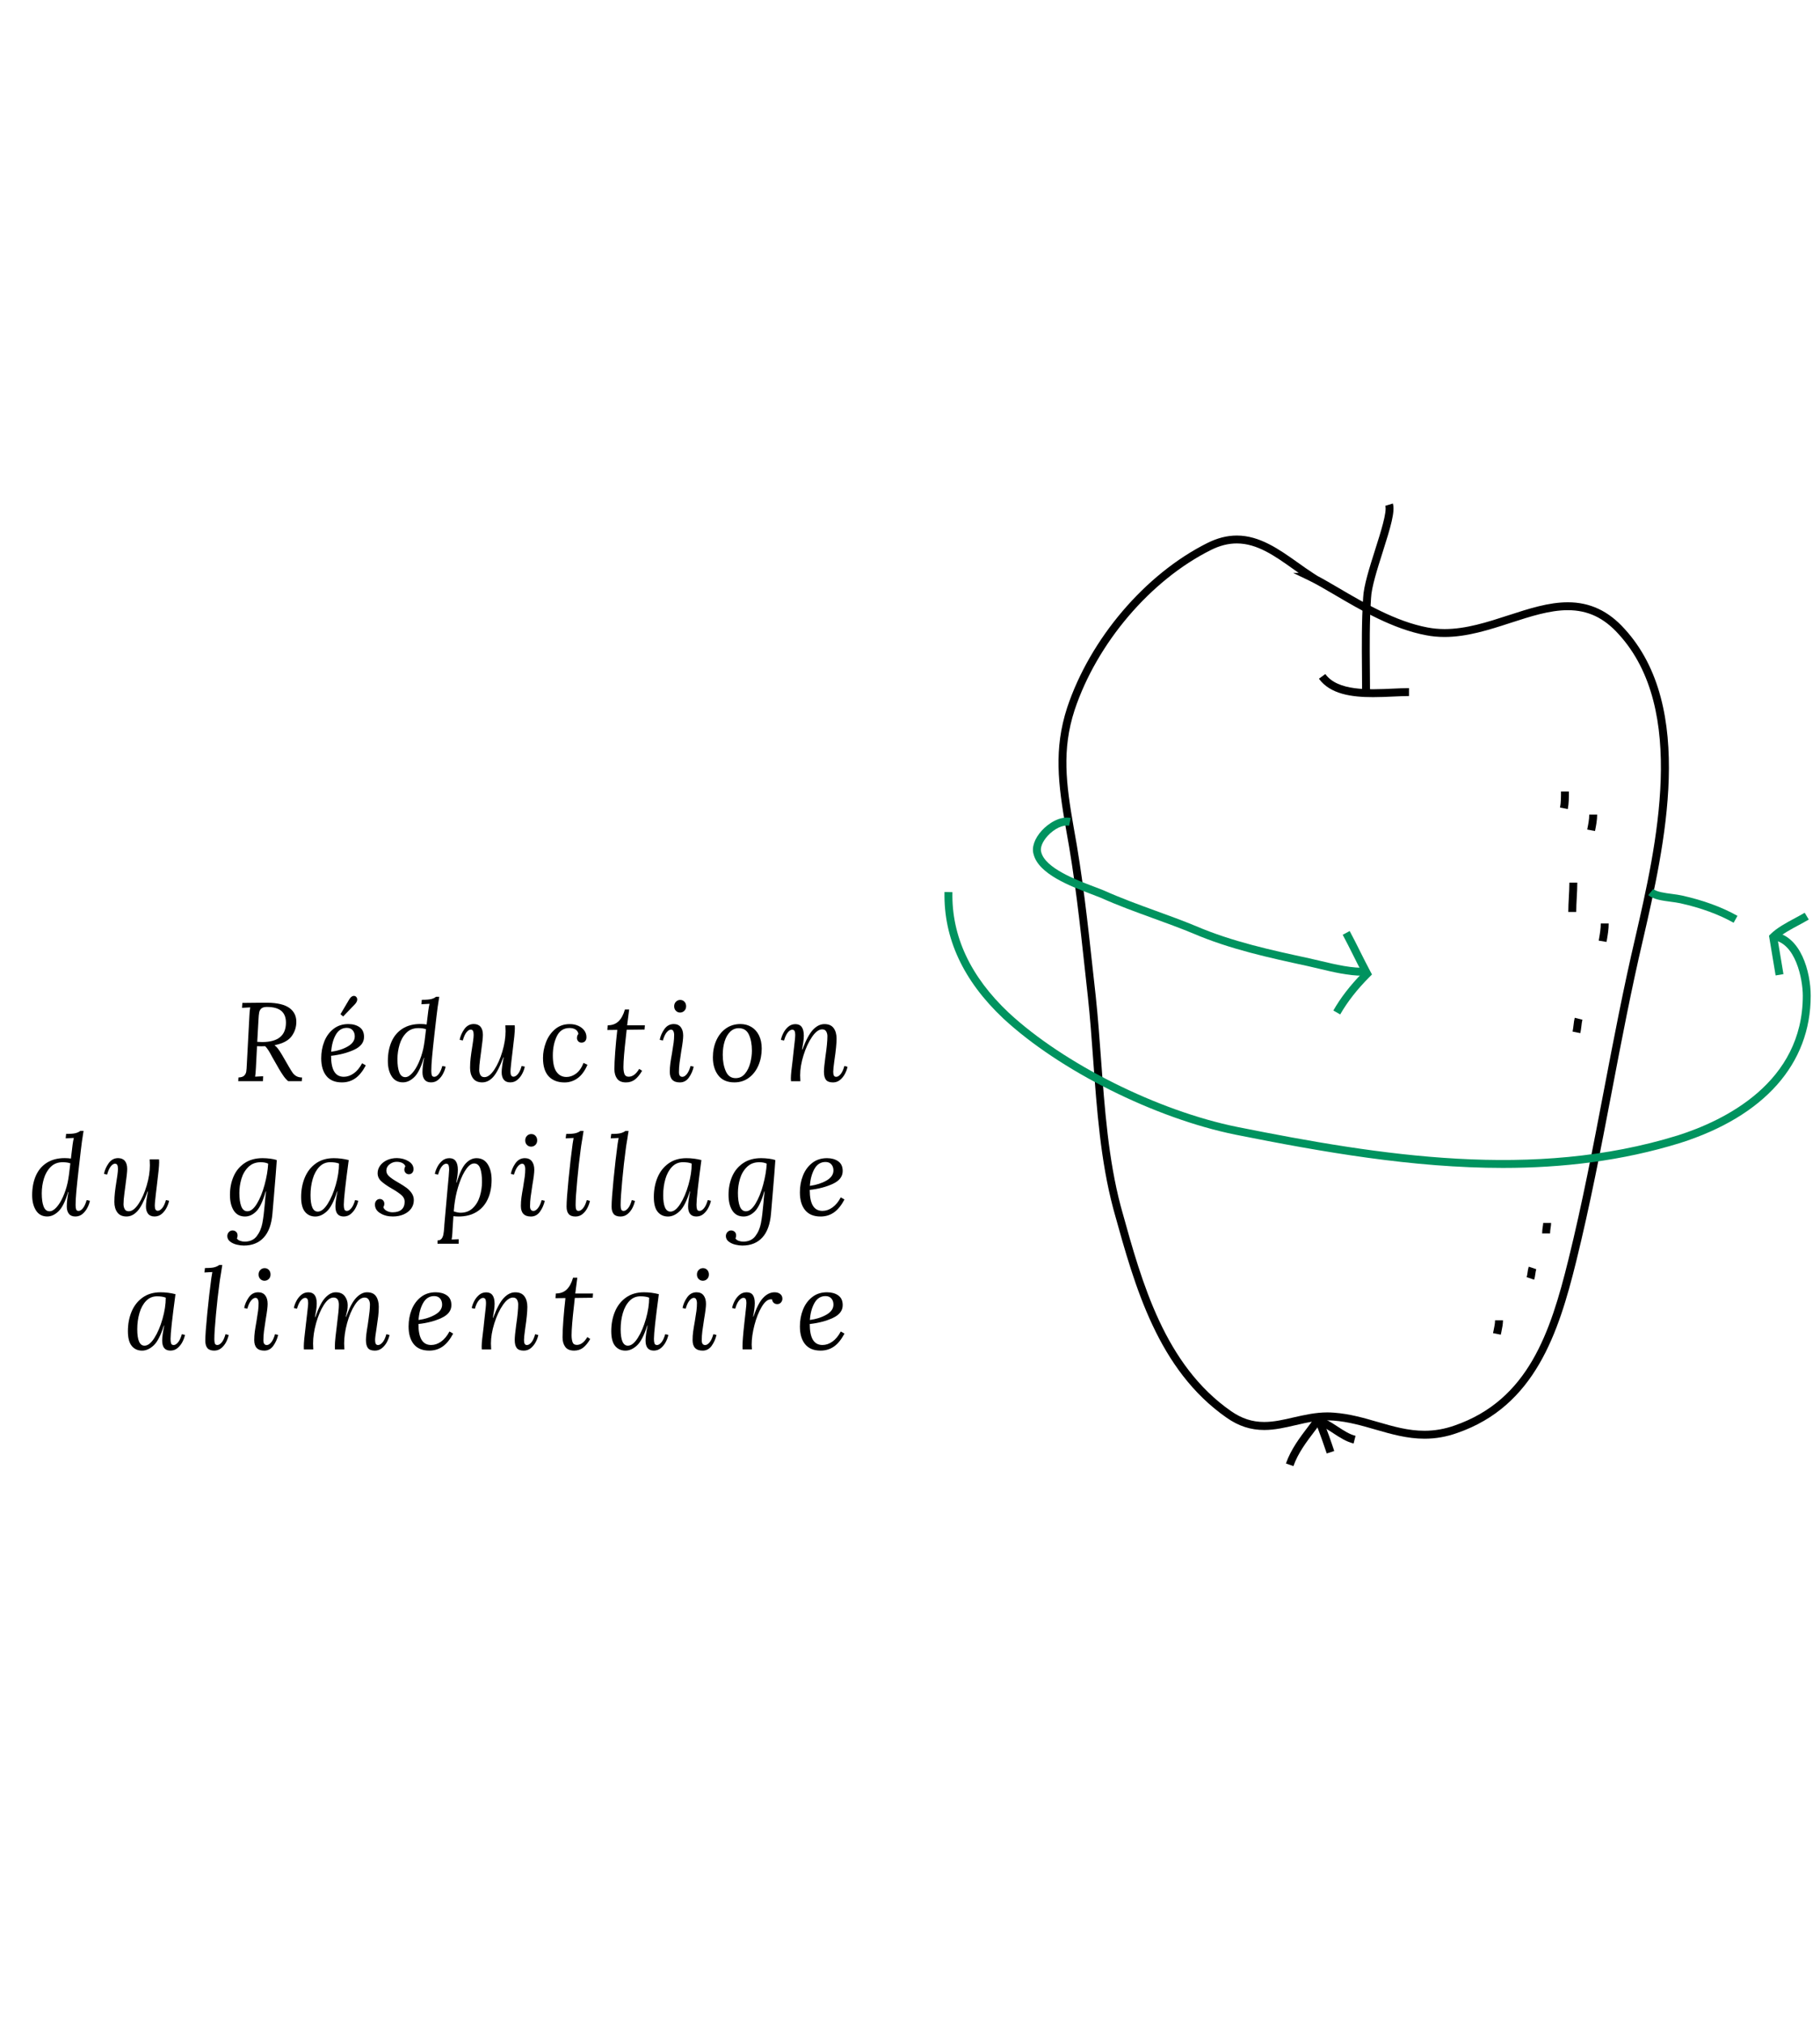 <?xml version="1.0" encoding="utf-8"?>
<!-- Generator: Adobe Illustrator 16.0.0, SVG Export Plug-In . SVG Version: 6.00 Build 0)  -->
<!DOCTYPE svg PUBLIC "-//W3C//DTD SVG 1.1//EN" "http://www.w3.org/Graphics/SVG/1.1/DTD/svg11.dtd">
<svg version="1.1" id="Capa_1" xmlns="http://www.w3.org/2000/svg" xmlns:xlink="http://www.w3.org/1999/xlink" x="0px" y="0px"
	 width="195.5px" height="217.271px" viewBox="0 0 195.5 217.271" enable-background="new 0 0 195.5 217.271" xml:space="preserve">
<g id="Layer_1">
	<g>
		<g>
			<path d="M31.087,108.24c0.496,0.36,0.744,0.855,0.744,1.488c0,0.575-0.17,1.094-0.51,1.554c-0.341,0.462-0.946,0.778-1.818,0.954
				v0.014c0.136,0.104,0.264,0.236,0.384,0.4c0.12,0.164,0.256,0.374,0.408,0.63l0.744,1.284c0.16,0.279,0.294,0.494,0.401,0.644
				c0.108,0.146,0.242,0.269,0.402,0.358c0.16,0.091,0.36,0.139,0.601,0.139l-0.024,0.396h-1.463
				c-0.168-0.137-0.33-0.312-0.486-0.534c-0.156-0.22-0.326-0.484-0.51-0.798l-0.732-1.284c-0.023-0.048-0.082-0.155-0.174-0.323
				c-0.092-0.168-0.186-0.321-0.282-0.463c-0.096-0.14-0.191-0.258-0.288-0.354c-0.088,0.008-0.224,0.012-0.407,0.012l-0.469-0.012
				l-0.119,2.327c-0.024,0.456-0.053,0.771-0.084,0.947l0.863-0.049l-0.023,0.529h-2.652l0.024-0.396
				c0.279-0.009,0.481-0.071,0.605-0.19c0.124-0.12,0.2-0.265,0.229-0.433c0.027-0.169,0.05-0.452,0.065-0.854l0.276-5.186
				c0.008-0.271,0.036-0.561,0.084-0.863l-0.877,0.05l0.036-0.528c0.976-0.016,1.699-0.023,2.172-0.023h0.528
				C29.808,107.692,30.592,107.881,31.087,108.24z M28.082,108.289c-0.124,0.104-0.204,0.245-0.24,0.426
				c-0.036,0.182-0.062,0.446-0.078,0.799l-0.132,2.364c0.24,0.017,0.416,0.022,0.528,0.022c1.704,0,2.556-0.695,2.556-2.088
				c0-0.562-0.168-0.979-0.504-1.262c-0.336-0.279-0.853-0.42-1.548-0.42C28.399,108.133,28.206,108.186,28.082,108.289z"/>
			<path d="M38.624,110.305c0.319,0.225,0.479,0.572,0.479,1.045c0,0.592-0.355,1.052-1.067,1.38
				c-0.713,0.328-1.536,0.544-2.473,0.647c0,0.752,0.112,1.314,0.336,1.69c0.225,0.376,0.568,0.563,1.032,0.563
				c0.368,0,0.724-0.122,1.068-0.365c0.344-0.244,0.644-0.605,0.899-1.086l0.396,0.228c-0.336,0.634-0.712,1.096-1.128,1.388
				s-0.896,0.438-1.44,0.438c-0.736,0-1.29-0.229-1.662-0.688s-0.558-1.096-0.558-1.901c0-0.647,0.109-1.25,0.33-1.807
				c0.22-0.558,0.55-1.006,0.99-1.352c0.439-0.344,0.972-0.517,1.596-0.517C37.904,109.969,38.304,110.081,38.624,110.305z
				 M36.067,111.121c-0.279,0.497-0.443,1.104-0.491,1.823c0.695-0.096,1.291-0.288,1.788-0.575
				c0.495-0.287,0.743-0.646,0.743-1.079c0-0.266-0.073-0.481-0.222-0.653c-0.149-0.174-0.358-0.26-0.63-0.26
				C36.745,110.377,36.348,110.626,36.067,111.121z M36.573,108.912l0.936-1.584c0.152-0.256,0.32-0.384,0.504-0.384
				c0.096,0,0.176,0.032,0.24,0.097c0.08,0.08,0.12,0.176,0.12,0.287c0,0.169-0.093,0.349-0.276,0.54l-1.236,1.284L36.573,108.912z"
				/>
			<path d="M46.892,109.105l-0.216,1.872c-0.12,1.063-0.208,1.903-0.264,2.521c-0.057,0.614-0.084,1.114-0.084,1.5
				c0,0.208,0.02,0.364,0.06,0.475c0.04,0.106,0.128,0.161,0.265,0.161c0.151,0,0.306-0.097,0.462-0.287
				c0.155-0.192,0.289-0.484,0.401-0.876l0.349,0.071c-0.04,0.225-0.126,0.468-0.259,0.73c-0.132,0.265-0.308,0.49-0.527,0.679
				c-0.221,0.188-0.479,0.281-0.774,0.281c-0.312,0-0.544-0.096-0.696-0.288c-0.151-0.19-0.228-0.456-0.228-0.792
				c0-0.432,0.06-0.947,0.18-1.548h-0.036c-0.296,1-0.638,1.688-1.025,2.063c-0.389,0.376-0.794,0.562-1.218,0.562
				c-0.528,0-0.931-0.214-1.206-0.643c-0.276-0.428-0.414-0.974-0.414-1.639c0-0.792,0.132-1.487,0.396-2.089
				c0.265-0.601,0.658-1.064,1.183-1.397c0.523-0.332,1.161-0.498,1.914-0.498c0.256,0,0.479,0.018,0.672,0.05l0.18-1.488
				c0.04-0.296,0.084-0.54,0.132-0.731l-0.876,0.048l0.048-0.479c0.48,0,0.824-0.027,1.032-0.084
				c0.208-0.056,0.372-0.136,0.492-0.239h0.348C47.052,107.841,46.956,108.528,46.892,109.105z M43.653,110.904
				c-0.337,0.336-0.581,0.76-0.732,1.268c-0.152,0.509-0.229,1.034-0.229,1.578c0,0.592,0.066,1.061,0.198,1.402
				c0.132,0.346,0.346,0.518,0.643,0.518c0.239,0,0.487-0.144,0.743-0.427c0.257-0.283,0.488-0.657,0.696-1.122
				s0.372-0.96,0.492-1.487c0.096-0.439,0.196-1.146,0.3-2.111c-0.216-0.08-0.488-0.12-0.815-0.12
				C44.419,110.4,43.989,110.568,43.653,110.904z"/>
			<path d="M51.625,110.27c0.164,0.198,0.246,0.487,0.246,0.863c0,0.288-0.064,0.889-0.192,1.801
				c-0.008,0.071-0.044,0.342-0.107,0.811c-0.064,0.469-0.097,0.857-0.097,1.17c0,0.191,0.042,0.365,0.126,0.521
				c0.084,0.155,0.23,0.233,0.438,0.233c0.352,0,0.704-0.268,1.056-0.799c0.353-0.531,0.643-1.187,0.87-1.963
				c0.229-0.774,0.342-1.5,0.342-2.172c0-0.15-0.008-0.363-0.023-0.636h1.008c0.008,0.07,0.012,0.176,0.012,0.312
				c0,0.192-0.02,0.488-0.06,0.89c-0.04,0.402-0.101,0.921-0.181,1.561l-0.119,0.996c-0.009,0.104-0.028,0.296-0.061,0.576
				c-0.033,0.279-0.048,0.5-0.048,0.659c0,0.353,0.108,0.527,0.324,0.527c0.151,0,0.308-0.095,0.468-0.281
				c0.16-0.188,0.296-0.479,0.408-0.869l0.336,0.071c-0.04,0.225-0.126,0.468-0.258,0.73c-0.132,0.264-0.309,0.49-0.528,0.679
				c-0.22,0.188-0.479,0.281-0.774,0.281c-0.312,0-0.544-0.097-0.695-0.288c-0.152-0.19-0.229-0.456-0.229-0.792
				c0-0.353,0.072-0.888,0.216-1.606h-0.034c-0.385,1.031-0.753,1.736-1.104,2.117c-0.352,0.381-0.74,0.569-1.164,0.569
				c-0.448,0-0.778-0.146-0.99-0.438s-0.317-0.666-0.317-1.122c0-0.344,0.02-0.691,0.06-1.044c0.04-0.354,0.101-0.775,0.181-1.271
				c0.016-0.088,0.043-0.272,0.084-0.559c0.039-0.283,0.06-0.506,0.06-0.666c0-0.186-0.022-0.323-0.066-0.42
				c-0.044-0.098-0.13-0.146-0.258-0.146c-0.144,0-0.292,0.096-0.443,0.282c-0.156,0.189-0.287,0.483-0.4,0.883l-0.336-0.071
				c0.072-0.393,0.238-0.771,0.498-1.141c0.26-0.369,0.602-0.554,1.026-0.554C51.22,109.969,51.461,110.068,51.625,110.27z"/>
			<path d="M62.114,110.154c0.276,0.124,0.492,0.292,0.648,0.505c0.156,0.213,0.234,0.449,0.234,0.715
				c0,0.185-0.049,0.328-0.145,0.433c-0.096,0.104-0.224,0.155-0.384,0.155c-0.16,0-0.282-0.053-0.366-0.155
				c-0.084-0.104-0.126-0.213-0.126-0.324c0-0.19,0.052-0.344,0.156-0.456c-0.04-0.216-0.146-0.376-0.318-0.479
				s-0.382-0.155-0.63-0.155c-0.632,0-1.09,0.296-1.374,0.888c-0.284,0.594-0.426,1.276-0.426,2.053c0,0.801,0.13,1.387,0.39,1.759
				c0.26,0.372,0.618,0.559,1.074,0.559c0.352,0,0.691-0.118,1.02-0.354c0.328-0.235,0.601-0.622,0.816-1.157l0.42,0.203
				c-0.288,0.664-0.644,1.146-1.068,1.445c-0.424,0.301-0.888,0.449-1.392,0.449c-0.728,0-1.296-0.218-1.704-0.653
				c-0.408-0.437-0.612-1.095-0.612-1.975c0-0.561,0.106-1.12,0.318-1.681c0.212-0.562,0.534-1.025,0.966-1.397
				c0.433-0.372,0.96-0.559,1.584-0.559C61.532,109.969,61.837,110.03,62.114,110.154z"/>
			<path d="M67.365,110.102h1.907l-0.036,0.456l-1.92,0.023l-0.084,0.769c-0.176,1.521-0.264,2.596-0.264,3.229
				c0,0.312,0.036,0.563,0.108,0.757c0.071,0.19,0.224,0.287,0.456,0.287c0.415,0,0.792-0.279,1.128-0.841l0.312,0.204
				c-0.248,0.426-0.506,0.738-0.773,0.942c-0.269,0.203-0.587,0.306-0.954,0.306c-0.44,0-0.759-0.132-0.954-0.396
				c-0.196-0.266-0.294-0.604-0.294-1.021c0-0.464,0.027-1.073,0.084-1.83c0.056-0.756,0.132-1.554,0.228-2.395l-1.067,0.013
				l0.035-0.504c0.48,0,0.868-0.144,1.164-0.428c0.296-0.282,0.524-0.706,0.685-1.267h0.456L67.365,110.102z"/>
			<path d="M73.129,110.305c0.172,0.225,0.258,0.528,0.258,0.912c0,0.312-0.067,0.859-0.204,1.645
				c-0.08,0.504-0.142,0.928-0.186,1.268c-0.044,0.341-0.066,0.675-0.066,1.002c0,0.336,0.124,0.504,0.372,0.504
				c0.152,0,0.308-0.097,0.468-0.287c0.16-0.192,0.296-0.484,0.408-0.876l0.336,0.071c-0.096,0.433-0.268,0.82-0.516,1.17
				c-0.248,0.349-0.572,0.521-0.972,0.521c-0.721,0-1.08-0.376-1.08-1.128c0-0.312,0.02-0.616,0.06-0.912s0.1-0.664,0.18-1.104
				c0.08-0.487,0.139-0.865,0.175-1.135c0.035-0.269,0.054-0.551,0.054-0.847c0-0.136-0.026-0.26-0.078-0.372
				c-0.052-0.11-0.138-0.168-0.258-0.168c-0.152,0-0.309,0.098-0.468,0.288c-0.16,0.191-0.297,0.483-0.408,0.876l-0.336-0.071
				c0.071-0.393,0.235-0.771,0.492-1.141c0.256-0.368,0.596-0.554,1.02-0.554C72.707,109.969,72.957,110.081,73.129,110.305z
				 M73.52,107.568c0.12,0.128,0.181,0.292,0.181,0.492c0,0.198-0.064,0.36-0.192,0.484c-0.128,0.124-0.28,0.188-0.456,0.188
				c-0.176,0-0.326-0.062-0.45-0.188s-0.186-0.286-0.186-0.484c0-0.2,0.063-0.364,0.192-0.492c0.127-0.128,0.279-0.191,0.455-0.191
				C73.248,107.377,73.4,107.441,73.52,107.568z"/>
			<path d="M80.713,110.28c0.348,0.208,0.619,0.512,0.815,0.906c0.196,0.396,0.294,0.865,0.294,1.41c0,0.655-0.118,1.26-0.354,1.812
				c-0.236,0.553-0.576,0.993-1.021,1.325c-0.443,0.332-0.966,0.498-1.565,0.498c-0.761,0-1.334-0.25-1.723-0.75
				c-0.388-0.5-0.582-1.146-0.582-1.938c0-0.655,0.12-1.256,0.36-1.801c0.24-0.545,0.584-0.977,1.032-1.297
				c0.448-0.319,0.972-0.479,1.572-0.479C79.976,109.969,80.366,110.072,80.713,110.28z M78.434,110.792
				c-0.26,0.252-0.458,0.597-0.594,1.03c-0.137,0.438-0.204,0.924-0.204,1.458c0,0.664,0.107,1.246,0.324,1.746
				c0.216,0.5,0.567,0.75,1.056,0.75c0.408,0,0.742-0.155,1.002-0.468c0.26-0.312,0.45-0.696,0.57-1.152
				c0.12-0.455,0.18-0.898,0.18-1.332c0-0.672-0.106-1.24-0.318-1.71c-0.212-0.468-0.578-0.702-1.098-0.702
				C78.999,110.412,78.694,110.54,78.434,110.792z"/>
			<path d="M89.545,110.4c0.212,0.288,0.317,0.664,0.317,1.128c0,0.536-0.076,1.306-0.228,2.306
				c-0.089,0.632-0.132,1.048-0.132,1.248c0,0.176,0.021,0.312,0.065,0.406c0.044,0.098,0.13,0.146,0.258,0.146
				c0.152,0,0.309-0.094,0.469-0.281c0.159-0.188,0.296-0.48,0.407-0.882l0.336,0.084c-0.04,0.224-0.126,0.466-0.258,0.726
				c-0.132,0.262-0.308,0.484-0.527,0.673c-0.221,0.188-0.479,0.281-0.774,0.281c-0.36,0-0.612-0.094-0.756-0.281
				c-0.145-0.188-0.216-0.479-0.216-0.869c0-0.296,0.052-0.824,0.155-1.584c0.145-0.978,0.217-1.722,0.217-2.231
				c0-0.185-0.042-0.353-0.126-0.504c-0.084-0.152-0.23-0.229-0.438-0.229c-0.353,0-0.712,0.267-1.08,0.799
				c-0.368,0.53-0.674,1.188-0.918,1.968c-0.244,0.779-0.366,1.503-0.366,2.166c0,0.151,0.008,0.364,0.024,0.637h-1.008
				c-0.009-0.072-0.013-0.176-0.013-0.312c0-0.191,0.019-0.46,0.055-0.806c0.036-0.344,0.09-0.796,0.162-1.354
				c0-0.048,0.008-0.128,0.023-0.239c0.008-0.104,0.021-0.212,0.036-0.324c0.016-0.11,0.028-0.224,0.036-0.336
				c0.056-0.487,0.096-0.844,0.12-1.067c0.023-0.225,0.036-0.407,0.036-0.553c0-0.168-0.022-0.3-0.066-0.396
				s-0.13-0.146-0.258-0.146c-0.152,0-0.309,0.098-0.468,0.288c-0.16,0.191-0.297,0.483-0.408,0.876l-0.336-0.071
				c0.04-0.225,0.126-0.469,0.258-0.73c0.132-0.263,0.308-0.49,0.528-0.68c0.22-0.188,0.478-0.281,0.773-0.281
				c0.601,0,0.9,0.411,0.9,1.235c0,0.231-0.022,0.485-0.066,0.764c-0.044,0.274-0.086,0.521-0.126,0.736h0.036
				c0.384-1.022,0.766-1.734,1.146-2.137c0.38-0.399,0.785-0.601,1.218-0.601C89.002,109.969,89.332,110.112,89.545,110.4z"/>
			<path d="M8.685,123.506l-0.216,1.872c-0.12,1.064-0.209,1.904-0.265,2.521c-0.056,0.614-0.084,1.114-0.084,1.5
				c0,0.208,0.021,0.364,0.061,0.474c0.04,0.107,0.128,0.162,0.264,0.162c0.152,0,0.306-0.097,0.462-0.288
				c0.156-0.191,0.29-0.483,0.402-0.876l0.348,0.072c-0.04,0.224-0.126,0.468-0.258,0.729c-0.132,0.265-0.309,0.49-0.528,0.68
				c-0.22,0.188-0.478,0.281-0.773,0.281c-0.312,0-0.545-0.096-0.696-0.288c-0.152-0.19-0.229-0.456-0.229-0.792
				c0-0.433,0.061-0.947,0.181-1.549H7.318c-0.296,1-0.638,1.688-1.026,2.064s-0.794,0.562-1.218,0.562
				c-0.528,0-0.93-0.215-1.206-0.643c-0.275-0.428-0.414-0.974-0.414-1.639c0-0.792,0.132-1.487,0.396-2.09
				c0.264-0.6,0.657-1.063,1.182-1.396c0.525-0.332,1.162-0.498,1.914-0.498c0.256,0,0.48,0.016,0.672,0.048l0.18-1.488
				c0.04-0.296,0.084-0.54,0.133-0.729l-0.876,0.048l0.048-0.479c0.479,0,0.823-0.027,1.032-0.085
				c0.207-0.057,0.371-0.137,0.491-0.238h0.349C8.845,122.242,8.748,122.93,8.685,123.506z M5.445,125.306
				c-0.336,0.337-0.58,0.76-0.732,1.268c-0.151,0.508-0.228,1.034-0.228,1.578c0,0.592,0.066,1.06,0.198,1.402
				c0.132,0.346,0.346,0.518,0.642,0.518c0.24,0,0.488-0.144,0.744-0.427c0.256-0.283,0.488-0.657,0.696-1.122
				c0.208-0.464,0.372-0.96,0.491-1.487c0.097-0.439,0.196-1.146,0.301-2.112c-0.216-0.08-0.488-0.119-0.816-0.119
				C6.211,124.802,5.781,124.97,5.445,125.306z"/>
			<path d="M13.417,124.67c0.164,0.2,0.246,0.488,0.246,0.864c0,0.288-0.064,0.888-0.192,1.8c-0.008,0.072-0.044,0.342-0.107,0.812
				c-0.064,0.469-0.097,0.856-0.097,1.17c0,0.19,0.042,0.365,0.126,0.521c0.084,0.156,0.23,0.234,0.438,0.234
				c0.352,0,0.704-0.269,1.056-0.799c0.353-0.531,0.643-1.188,0.87-1.962c0.229-0.775,0.342-1.5,0.342-2.173
				c0-0.15-0.008-0.362-0.023-0.637h1.008c0.008,0.072,0.012,0.176,0.012,0.312c0,0.19-0.02,0.486-0.06,0.889
				s-0.101,0.92-0.181,1.56l-0.119,0.996c-0.009,0.104-0.028,0.297-0.061,0.576c-0.033,0.28-0.048,0.5-0.048,0.66
				c0,0.353,0.108,0.527,0.324,0.527c0.151,0,0.308-0.096,0.468-0.281c0.16-0.188,0.296-0.479,0.408-0.87l0.336,0.072
				c-0.04,0.224-0.126,0.468-0.258,0.729c-0.132,0.265-0.309,0.49-0.528,0.68c-0.22,0.188-0.479,0.281-0.774,0.281
				c-0.312,0-0.544-0.096-0.695-0.289c-0.152-0.189-0.229-0.455-0.229-0.792c0-0.352,0.072-0.888,0.216-1.605H15.86
				c-0.385,1.031-0.753,1.737-1.104,2.117c-0.352,0.381-0.74,0.569-1.164,0.569c-0.448,0-0.778-0.146-0.99-0.438
				s-0.317-0.666-0.317-1.122c0-0.344,0.02-0.692,0.06-1.044c0.04-0.354,0.101-0.776,0.181-1.272
				c0.016-0.088,0.043-0.271,0.084-0.558c0.039-0.284,0.06-0.506,0.06-0.666c0-0.186-0.022-0.324-0.066-0.42
				c-0.044-0.098-0.13-0.146-0.258-0.146c-0.144,0-0.292,0.097-0.443,0.282c-0.152,0.188-0.284,0.482-0.396,0.882l-0.336-0.07
				c0.072-0.394,0.238-0.771,0.498-1.142c0.26-0.369,0.602-0.552,1.026-0.552C13.012,124.37,13.253,124.47,13.417,124.67z"/>
			<path d="M29.041,124.424c0.276,0.036,0.506,0.086,0.69,0.15c-0.04,0.656-0.145,1.968-0.312,3.936l-0.155,1.824
				c-0.097,1.138-0.408,1.99-0.937,2.562c-0.528,0.571-1.24,0.857-2.136,0.857c-0.232,0-0.484-0.031-0.756-0.097
				c-0.272-0.062-0.509-0.173-0.708-0.323c-0.2-0.151-0.305-0.349-0.312-0.588c0-0.168,0.055-0.312,0.162-0.434
				c0.108-0.119,0.242-0.181,0.402-0.181c0.151,0,0.279,0.049,0.384,0.146c0.104,0.097,0.156,0.23,0.156,0.407
				c0,0.104-0.024,0.208-0.072,0.312c0.072,0.111,0.188,0.195,0.348,0.252c0.16,0.057,0.32,0.084,0.48,0.084
				c0.567,0,1.002-0.193,1.302-0.582c0.3-0.389,0.502-0.854,0.606-1.397s0.191-1.248,0.264-2.111
				c0.048-0.592,0.092-1.024,0.132-1.296h-0.037c-0.304,1.048-0.64,1.758-1.008,2.13c-0.368,0.372-0.771,0.559-1.212,0.559
				c-0.536,0-0.94-0.213-1.212-0.637s-0.408-0.988-0.408-1.691c0-0.712,0.128-1.364,0.384-1.962
				c0.256-0.597,0.648-1.073,1.177-1.435c0.527-0.36,1.176-0.54,1.943-0.54C28.488,124.37,28.766,124.388,29.041,124.424z
				 M26.678,125.318c-0.349,0.344-0.597,0.766-0.744,1.266c-0.148,0.5-0.223,1.006-0.223,1.52c0,0.601,0.068,1.077,0.204,1.435
				c0.136,0.355,0.356,0.534,0.66,0.534c0.353,0,0.694-0.274,1.026-0.822s0.605-1.224,0.821-2.027
				c0.217-0.805,0.345-1.559,0.385-2.263c-0.208-0.104-0.473-0.155-0.792-0.155C27.471,124.802,27.025,124.974,26.678,125.318z"/>
			<path d="M37.458,124.574c-0.352,2.606-0.528,4.208-0.528,4.8c0,0.208,0.021,0.37,0.061,0.486c0.04,0.115,0.132,0.174,0.275,0.174
				c0.152,0,0.309-0.097,0.469-0.288c0.159-0.191,0.296-0.483,0.408-0.876l0.336,0.072c-0.041,0.224-0.126,0.468-0.259,0.729
				c-0.132,0.266-0.308,0.49-0.527,0.68c-0.221,0.188-0.479,0.281-0.774,0.281c-0.592,0-0.888-0.358-0.888-1.081
				c0-0.352,0.072-0.888,0.216-1.605h-0.036c-0.336,1.056-0.704,1.768-1.104,2.136s-0.812,0.553-1.236,0.553
				c-0.464,0-0.834-0.169-1.11-0.505c-0.275-0.336-0.414-0.862-0.414-1.584c0-0.768,0.133-1.468,0.396-2.1
				c0.263-0.632,0.66-1.136,1.188-1.513c0.528-0.377,1.168-0.563,1.921-0.563C36.395,124.37,36.931,124.439,37.458,124.574z
				 M34.303,125.3c-0.319,0.332-0.558,0.771-0.714,1.311c-0.156,0.54-0.233,1.117-0.233,1.731c0,1.178,0.26,1.766,0.779,1.766
				c0.353,0,0.704-0.275,1.057-0.827c0.352-0.553,0.644-1.234,0.876-2.046c0.231-0.812,0.348-1.574,0.348-2.286
				c-0.24-0.097-0.552-0.146-0.936-0.146C35.015,124.802,34.623,124.968,34.303,125.3z"/>
			<path d="M43.885,124.7c0.356,0.22,0.534,0.502,0.534,0.846c0,0.168-0.048,0.303-0.144,0.402c-0.097,0.1-0.216,0.148-0.36,0.148
				c-0.136,0-0.25-0.049-0.342-0.145c-0.092-0.096-0.138-0.208-0.138-0.336c0-0.136,0.035-0.26,0.107-0.372
				c-0.048-0.145-0.151-0.26-0.312-0.348c-0.16-0.089-0.368-0.134-0.624-0.134c-0.28,0-0.534,0.091-0.763,0.271
				c-0.228,0.18-0.342,0.406-0.342,0.678c0,0.232,0.104,0.44,0.312,0.624c0.208,0.187,0.527,0.4,0.96,0.648
				c0.359,0.208,0.651,0.394,0.876,0.558c0.224,0.164,0.414,0.358,0.569,0.582c0.156,0.226,0.234,0.478,0.234,0.756
				c0,0.336-0.094,0.638-0.282,0.9s-0.454,0.472-0.798,0.624c-0.344,0.151-0.736,0.229-1.176,0.229c-0.521,0-0.97-0.115-1.35-0.349
				c-0.381-0.232-0.57-0.544-0.57-0.938c0-0.169,0.05-0.309,0.149-0.421c0.101-0.109,0.223-0.168,0.366-0.168
				c0.152,0,0.272,0.053,0.36,0.15c0.088,0.099,0.132,0.218,0.132,0.354c0,0.139-0.036,0.263-0.108,0.372
				c0.057,0.168,0.181,0.305,0.372,0.402c0.192,0.1,0.4,0.15,0.624,0.15c0.425,0,0.746-0.101,0.967-0.295
				c0.22-0.195,0.329-0.479,0.329-0.848c0-0.264-0.111-0.496-0.336-0.694c-0.224-0.199-0.563-0.434-1.02-0.695
				c-0.512-0.296-0.898-0.564-1.158-0.805c-0.26-0.239-0.39-0.527-0.39-0.863c0-0.288,0.088-0.559,0.264-0.805
				c0.176-0.247,0.422-0.445,0.738-0.596c0.315-0.146,0.674-0.222,1.074-0.222C43.116,124.37,43.53,124.481,43.885,124.7z"/>
			<path d="M52.393,125.03c0.276,0.438,0.414,0.996,0.414,1.668c0,0.784-0.136,1.472-0.408,2.062
				c-0.272,0.596-0.674,1.056-1.205,1.383c-0.532,0.326-1.175,0.491-1.927,0.491c-0.191,0-0.38-0.012-0.563-0.035l-0.097,1.513
				c-0.008,0.056-0.012,0.144-0.012,0.264c-0.016,0.312-0.044,0.557-0.084,0.73l0.756-0.035v0.491h-2.268v-0.358
				c0.191,0,0.336-0.062,0.432-0.182c0.097-0.119,0.162-0.272,0.198-0.462c0.036-0.188,0.066-0.454,0.09-0.799
				c0-0.104,0.004-0.184,0.012-0.239c0.072-0.849,0.181-2.062,0.324-3.638c0.128-1.317,0.192-2.079,0.192-2.278
				c0-0.207-0.021-0.365-0.061-0.476c-0.04-0.105-0.128-0.162-0.264-0.162c-0.152,0-0.306,0.099-0.462,0.288
				c-0.156,0.192-0.29,0.484-0.402,0.876l-0.348-0.07c0.04-0.226,0.126-0.47,0.258-0.731c0.132-0.263,0.308-0.49,0.528-0.678
				c0.22-0.188,0.478-0.282,0.773-0.282c0.608,0,0.912,0.42,0.912,1.26c0,0.354-0.056,0.811-0.168,1.368h0.036
				c0.304-1.008,0.632-1.698,0.984-2.07c0.352-0.371,0.735-0.558,1.151-0.558C51.715,124.37,52.118,124.59,52.393,125.03z
				 M50.095,125.517c-0.28,0.389-0.528,0.893-0.744,1.513s-0.376,1.258-0.479,1.914c-0.048,0.278-0.092,0.659-0.132,1.14
				c0.288,0.097,0.531,0.146,0.731,0.146c0.528,0,0.966-0.166,1.314-0.498c0.348-0.331,0.6-0.751,0.756-1.261
				c0.156-0.509,0.233-1.024,0.233-1.555c0-0.616-0.063-1.1-0.191-1.452c-0.128-0.352-0.343-0.527-0.648-0.527
				C50.655,124.935,50.374,125.128,50.095,125.517z"/>
			<path d="M57.133,124.706c0.172,0.225,0.258,0.528,0.258,0.912c0,0.312-0.067,0.859-0.204,1.645
				c-0.08,0.505-0.142,0.928-0.186,1.268s-0.066,0.673-0.066,1.001c0,0.336,0.124,0.504,0.372,0.504
				c0.152,0,0.308-0.097,0.468-0.288c0.16-0.191,0.296-0.483,0.408-0.876l0.336,0.072c-0.096,0.432-0.268,0.82-0.516,1.17
				c-0.248,0.348-0.572,0.521-0.971,0.521c-0.721,0-1.08-0.377-1.08-1.129c0-0.312,0.02-0.615,0.06-0.911
				c0.04-0.297,0.1-0.664,0.18-1.104c0.08-0.488,0.139-0.866,0.175-1.135c0.035-0.27,0.054-0.551,0.054-0.848
				c0-0.136-0.026-0.26-0.078-0.371c-0.052-0.11-0.138-0.169-0.258-0.169c-0.152,0-0.309,0.099-0.468,0.288
				c-0.16,0.192-0.297,0.484-0.408,0.876l-0.336-0.07c0.071-0.394,0.235-0.771,0.492-1.142c0.256-0.367,0.596-0.552,1.02-0.552
				C56.71,124.37,56.96,124.483,57.133,124.706z M57.522,121.97c0.12,0.128,0.181,0.292,0.181,0.491c0,0.2-0.064,0.362-0.192,0.486
				c-0.128,0.124-0.281,0.186-0.457,0.186c-0.176,0-0.326-0.062-0.45-0.186s-0.186-0.286-0.186-0.486
				c0-0.199,0.063-0.363,0.192-0.491c0.127-0.129,0.279-0.19,0.455-0.19C57.25,121.778,57.404,121.842,57.522,121.97z"/>
			<path d="M62.551,122.294c-0.097,0.562-0.156,0.956-0.181,1.188c-0.128,0.936-0.25,2.021-0.365,3.258
				c-0.116,1.235-0.175,2.126-0.175,2.67c0,0.2,0.021,0.354,0.061,0.462s0.128,0.162,0.264,0.162c0.152,0,0.308-0.094,0.468-0.282
				c0.16-0.188,0.296-0.479,0.408-0.882l0.336,0.084c-0.04,0.225-0.124,0.466-0.252,0.727c-0.128,0.262-0.302,0.483-0.521,0.673
				c-0.221,0.188-0.479,0.281-0.774,0.281c-0.336,0-0.58-0.088-0.731-0.265c-0.152-0.176-0.229-0.444-0.229-0.804
				c0-0.528,0.07-1.5,0.21-2.916c0.14-1.416,0.286-2.687,0.438-3.806l0.107-0.646l-0.852,0.048l0.06-0.479
				c0.473,0,0.812-0.026,1.021-0.084c0.208-0.057,0.376-0.137,0.504-0.238h0.336L62.551,122.294z"/>
			<path d="M67.387,122.294c-0.097,0.562-0.156,0.956-0.181,1.188c-0.128,0.936-0.25,2.021-0.365,3.258
				c-0.116,1.235-0.175,2.126-0.175,2.67c0,0.2,0.021,0.354,0.061,0.462s0.128,0.162,0.264,0.162c0.152,0,0.308-0.094,0.468-0.282
				c0.16-0.188,0.296-0.479,0.408-0.882l0.336,0.084c-0.04,0.225-0.124,0.466-0.252,0.727c-0.128,0.262-0.302,0.483-0.521,0.673
				c-0.221,0.188-0.479,0.281-0.774,0.281c-0.336,0-0.58-0.088-0.731-0.265c-0.152-0.176-0.229-0.444-0.229-0.804
				c0-0.528,0.07-1.5,0.21-2.916c0.14-1.416,0.286-2.687,0.438-3.806l0.107-0.646l-0.852,0.048l0.06-0.479
				c0.473,0,0.812-0.026,1.021-0.084c0.208-0.057,0.376-0.137,0.504-0.238h0.336L67.387,122.294z"/>
			<path d="M75.343,124.574c-0.353,2.606-0.528,4.208-0.528,4.8c0,0.208,0.02,0.37,0.06,0.486c0.04,0.115,0.133,0.174,0.276,0.174
				c0.152,0,0.308-0.097,0.468-0.288c0.16-0.191,0.296-0.483,0.408-0.876l0.336,0.072c-0.04,0.224-0.126,0.468-0.258,0.729
				c-0.132,0.265-0.309,0.49-0.528,0.68c-0.22,0.188-0.478,0.281-0.773,0.281c-0.593,0-0.889-0.358-0.889-1.081
				c0-0.352,0.072-0.888,0.217-1.605h-0.037c-0.336,1.056-0.704,1.768-1.104,2.136c-0.4,0.368-0.812,0.553-1.236,0.553
				c-0.464,0-0.834-0.169-1.109-0.505c-0.276-0.336-0.414-0.862-0.414-1.584c0-0.768,0.132-1.468,0.396-2.1
				c0.265-0.632,0.66-1.136,1.188-1.513c0.528-0.377,1.168-0.563,1.92-0.563C74.279,124.37,74.814,124.439,75.343,124.574z
				 M72.187,125.3c-0.32,0.332-0.559,0.771-0.714,1.311c-0.156,0.54-0.234,1.117-0.234,1.731c0,1.178,0.26,1.766,0.78,1.766
				c0.352,0,0.704-0.275,1.056-0.827c0.353-0.553,0.644-1.234,0.876-2.046c0.232-0.812,0.349-1.574,0.349-2.286
				c-0.24-0.097-0.553-0.146-0.937-0.146C72.898,124.802,72.505,124.968,72.187,125.3z"/>
			<path d="M82.596,124.424c0.276,0.036,0.506,0.086,0.69,0.15c-0.04,0.656-0.145,1.968-0.312,3.936l-0.155,1.824
				c-0.097,1.138-0.408,1.99-0.937,2.562c-0.528,0.571-1.24,0.857-2.136,0.857c-0.232,0-0.484-0.031-0.756-0.097
				c-0.272-0.062-0.509-0.173-0.708-0.323c-0.2-0.151-0.305-0.349-0.312-0.588c0-0.168,0.055-0.312,0.162-0.434
				c0.108-0.119,0.242-0.181,0.402-0.181c0.151,0,0.279,0.049,0.384,0.146c0.104,0.097,0.156,0.23,0.156,0.407
				c0,0.104-0.024,0.208-0.072,0.312c0.072,0.111,0.188,0.195,0.348,0.252s0.32,0.084,0.48,0.084c0.567,0,1.002-0.193,1.302-0.582
				c0.3-0.389,0.502-0.854,0.606-1.397s0.191-1.248,0.264-2.111c0.048-0.592,0.092-1.024,0.132-1.296h-0.036
				c-0.304,1.048-0.64,1.758-1.008,2.13c-0.368,0.372-0.771,0.559-1.212,0.559c-0.536,0-0.94-0.213-1.212-0.637
				s-0.408-0.988-0.408-1.691c0-0.712,0.128-1.364,0.384-1.962c0.256-0.597,0.648-1.073,1.177-1.435
				c0.527-0.36,1.176-0.54,1.943-0.54C82.041,124.37,82.321,124.388,82.596,124.424z M80.232,125.318
				c-0.349,0.344-0.597,0.766-0.744,1.266c-0.148,0.5-0.223,1.006-0.223,1.52c0,0.601,0.068,1.077,0.204,1.435
				c0.136,0.355,0.356,0.534,0.66,0.534c0.353,0,0.694-0.274,1.026-0.822c0.332-0.548,0.605-1.224,0.821-2.027
				c0.217-0.805,0.345-1.559,0.385-2.263c-0.208-0.104-0.473-0.155-0.792-0.155C81.025,124.802,80.58,124.974,80.232,125.318z"/>
			<path d="M90.041,124.706c0.319,0.225,0.479,0.572,0.479,1.044c0,0.592-0.355,1.052-1.067,1.38
				c-0.713,0.328-1.536,0.544-2.473,0.648c0,0.752,0.112,1.313,0.336,1.689c0.225,0.377,0.568,0.564,1.032,0.564
				c0.368,0,0.724-0.122,1.068-0.366c0.344-0.244,0.644-0.604,0.899-1.086l0.396,0.229c-0.336,0.633-0.712,1.095-1.128,1.387
				s-0.896,0.438-1.44,0.438c-0.736,0-1.29-0.229-1.662-0.688s-0.558-1.095-0.558-1.902c0-0.646,0.109-1.25,0.33-1.806
				c0.22-0.558,0.55-1.006,0.99-1.353c0.439-0.344,0.972-0.516,1.596-0.516C89.322,124.37,89.722,124.483,90.041,124.706z
				 M87.486,125.522c-0.279,0.497-0.443,1.104-0.491,1.823c0.695-0.097,1.291-0.287,1.788-0.575
				c0.495-0.287,0.743-0.647,0.743-1.079c0-0.267-0.073-0.482-0.222-0.654c-0.149-0.172-0.358-0.258-0.63-0.258
				C88.163,124.778,87.766,125.026,87.486,125.522z"/>
			<path d="M18.849,138.976c-0.353,2.606-0.528,4.209-0.528,4.801c0,0.207,0.02,0.369,0.06,0.485
				c0.04,0.114,0.133,0.175,0.276,0.175c0.152,0,0.308-0.099,0.468-0.289c0.16-0.191,0.296-0.483,0.408-0.875l0.336,0.07
				c-0.04,0.225-0.126,0.469-0.258,0.731c-0.132,0.263-0.309,0.49-0.528,0.678c-0.22,0.188-0.478,0.282-0.773,0.282
				c-0.593,0-0.889-0.359-0.889-1.08c0-0.353,0.072-0.888,0.217-1.606h-0.036c-0.336,1.056-0.704,1.769-1.104,2.136
				c-0.4,0.369-0.812,0.553-1.236,0.553c-0.464,0-0.834-0.168-1.109-0.504c-0.276-0.336-0.414-0.864-0.414-1.584
				c0-0.769,0.132-1.469,0.396-2.101c0.265-0.633,0.66-1.137,1.188-1.514c0.528-0.376,1.168-0.562,1.92-0.562
				C17.785,138.771,18.321,138.84,18.849,138.976z M15.692,139.7c-0.32,0.332-0.559,0.771-0.714,1.31
				c-0.156,0.54-0.234,1.117-0.234,1.733c0,1.176,0.26,1.764,0.78,1.764c0.352,0,0.704-0.274,1.056-0.826
				c0.353-0.554,0.644-1.233,0.876-2.047c0.232-0.812,0.349-1.573,0.349-2.285c-0.24-0.098-0.553-0.146-0.937-0.146
				C16.405,139.203,16.012,139.369,15.692,139.7z"/>
			<path d="M23.745,136.694c-0.097,0.562-0.156,0.956-0.181,1.188c-0.128,0.937-0.25,2.021-0.365,3.259
				c-0.116,1.234-0.175,2.126-0.175,2.671c0,0.198,0.021,0.354,0.061,0.461c0.04,0.106,0.128,0.162,0.264,0.162
				c0.152,0,0.308-0.095,0.468-0.281c0.16-0.188,0.296-0.481,0.408-0.883l0.336,0.084c-0.04,0.225-0.124,0.467-0.252,0.727
				c-0.128,0.261-0.302,0.484-0.521,0.672c-0.221,0.188-0.479,0.282-0.774,0.282c-0.336,0-0.58-0.089-0.731-0.265
				c-0.152-0.176-0.229-0.443-0.229-0.805c0-0.527,0.07-1.5,0.21-2.916c0.14-1.416,0.286-2.686,0.438-3.805l0.107-0.646
				l-0.852,0.048l0.06-0.479c0.473,0,0.812-0.026,1.021-0.084c0.208-0.057,0.376-0.137,0.504-0.238h0.336L23.745,136.694z"/>
			<path d="M28.491,139.107c0.172,0.225,0.258,0.527,0.258,0.912c0,0.312-0.068,0.858-0.204,1.645
				c-0.08,0.504-0.143,0.927-0.187,1.268c-0.044,0.34-0.065,0.674-0.065,1.002c0,0.336,0.124,0.504,0.372,0.504
				c0.151,0,0.308-0.098,0.468-0.287c0.16-0.192,0.296-0.484,0.408-0.877l0.336,0.072c-0.096,0.432-0.269,0.82-0.517,1.17
				c-0.248,0.348-0.571,0.521-0.972,0.521c-0.72,0-1.08-0.377-1.08-1.129c0-0.312,0.021-0.615,0.061-0.911s0.1-0.664,0.18-1.104
				c0.08-0.488,0.138-0.865,0.174-1.136c0.036-0.269,0.054-0.55,0.054-0.846c0-0.137-0.025-0.261-0.077-0.372
				c-0.053-0.11-0.139-0.168-0.259-0.168c-0.151,0-0.308,0.097-0.468,0.287c-0.16,0.192-0.296,0.484-0.408,0.876l-0.336-0.071
				c0.072-0.393,0.236-0.771,0.492-1.141c0.256-0.368,0.596-0.552,1.021-0.552C28.067,138.771,28.317,138.884,28.491,139.107z
				 M28.879,136.371c0.12,0.128,0.18,0.292,0.18,0.491c0,0.2-0.063,0.362-0.191,0.486c-0.129,0.124-0.28,0.186-0.456,0.186
				c-0.177,0-0.326-0.062-0.45-0.186s-0.187-0.286-0.187-0.486c0-0.199,0.064-0.363,0.192-0.491c0.128-0.129,0.28-0.19,0.456-0.19
				C28.607,136.18,28.76,136.242,28.879,136.371z"/>
			<path d="M40.394,139.203c0.196,0.287,0.294,0.663,0.294,1.128c0,0.336-0.021,0.675-0.061,1.016s-0.1,0.771-0.18,1.29
				c-0.104,0.641-0.156,1.057-0.156,1.247c0,0.177,0.022,0.312,0.066,0.407c0.044,0.098,0.13,0.146,0.258,0.146
				c0.152,0,0.311-0.096,0.475-0.283c0.163-0.188,0.302-0.48,0.414-0.881l0.336,0.084c-0.041,0.224-0.126,0.465-0.259,0.726
				c-0.132,0.261-0.31,0.483-0.533,0.672c-0.225,0.188-0.484,0.282-0.78,0.282c-0.36,0-0.61-0.094-0.75-0.282
				c-0.141-0.188-0.21-0.478-0.21-0.869c0-0.327,0.063-0.855,0.191-1.584c0.008-0.07,0.036-0.271,0.084-0.595
				c0.049-0.324,0.086-0.624,0.114-0.898c0.028-0.276,0.042-0.522,0.042-0.738c0-0.185-0.044-0.353-0.132-0.504
				s-0.236-0.229-0.444-0.229c-0.359,0-0.71,0.266-1.05,0.792c-0.34,0.527-0.616,1.182-0.828,1.956
				c-0.212,0.776-0.317,1.505-0.317,2.186c0,0.15,0.008,0.363,0.023,0.637h-1.008c-0.008-0.072-0.012-0.176-0.012-0.312
				c0-0.265,0.023-0.614,0.071-1.057c0.049-0.438,0.101-0.877,0.156-1.309c0.136-1.039,0.204-1.748,0.204-2.124
				c0-0.513-0.191-0.77-0.576-0.77c-0.352,0-0.698,0.266-1.038,0.792c-0.34,0.528-0.617,1.184-0.834,1.962
				c-0.216,0.78-0.323,1.508-0.323,2.181c0,0.149,0.008,0.362,0.023,0.635h-1.009c-0.008-0.071-0.012-0.176-0.012-0.312
				c0-0.199,0.018-0.488,0.054-0.869s0.094-0.892,0.174-1.529l0.145-1.248c0.031-0.28,0.056-0.495,0.071-0.644
				c0.017-0.147,0.024-0.277,0.024-0.391c0-0.169-0.022-0.301-0.066-0.396c-0.044-0.098-0.13-0.146-0.258-0.146
				c-0.152,0-0.308,0.097-0.468,0.287c-0.16,0.192-0.296,0.484-0.408,0.877l-0.336-0.072c0.04-0.225,0.126-0.468,0.258-0.73
				c0.132-0.264,0.309-0.49,0.528-0.679c0.22-0.188,0.478-0.281,0.773-0.281c0.601,0,0.9,0.399,0.9,1.2
				c0,0.224-0.022,0.472-0.065,0.742c-0.045,0.271-0.087,0.519-0.127,0.732h0.037c0.344-1.001,0.7-1.696,1.068-2.089
				s0.744-0.588,1.128-0.588c0.439,0,0.764,0.141,0.972,0.42s0.312,0.597,0.312,0.947c0,0.208-0.012,0.384-0.036,0.521
				c-0.024,0.141-0.08,0.391-0.168,0.75h0.036c0.359-1.001,0.728-1.689,1.104-2.069s0.756-0.569,1.141-0.569
				C39.874,138.771,40.198,138.915,40.394,139.203z"/>
			<path d="M48.007,139.107c0.32,0.225,0.48,0.572,0.48,1.044c0,0.593-0.356,1.053-1.068,1.381s-1.536,0.543-2.472,0.647
				c0,0.752,0.111,1.314,0.336,1.69c0.224,0.376,0.567,0.563,1.032,0.563c0.367,0,0.724-0.121,1.067-0.365
				c0.343-0.244,0.645-0.606,0.9-1.086l0.396,0.228c-0.336,0.633-0.712,1.096-1.128,1.388s-0.896,0.438-1.439,0.438
				c-0.736,0-1.29-0.229-1.662-0.688c-0.372-0.46-0.559-1.096-0.559-1.902c0-0.647,0.11-1.25,0.33-1.806
				c0.221-0.558,0.551-1.007,0.99-1.352c0.44-0.345,0.972-0.517,1.596-0.517C47.287,138.771,47.687,138.884,48.007,139.107z
				 M45.452,139.923c-0.28,0.497-0.444,1.104-0.492,1.824c0.696-0.096,1.292-0.288,1.788-0.576c0.496-0.287,0.744-0.646,0.744-1.079
				c0-0.265-0.074-0.481-0.222-0.653s-0.358-0.258-0.631-0.258C46.126,139.18,45.731,139.428,45.452,139.923z"/>
			<path d="M56.33,139.203c0.212,0.287,0.317,0.663,0.317,1.128c0,0.535-0.076,1.306-0.228,2.306
				c-0.089,0.633-0.132,1.049-0.132,1.247c0,0.177,0.021,0.312,0.065,0.407c0.044,0.098,0.13,0.146,0.258,0.146
				c0.152,0,0.309-0.096,0.469-0.283c0.159-0.188,0.296-0.48,0.407-0.881l0.336,0.084c-0.04,0.224-0.126,0.465-0.258,0.726
				s-0.308,0.483-0.527,0.672c-0.221,0.188-0.479,0.282-0.774,0.282c-0.36,0-0.612-0.094-0.756-0.282
				c-0.145-0.188-0.216-0.478-0.216-0.869c0-0.296,0.052-0.822,0.155-1.584c0.145-0.978,0.217-1.721,0.217-2.231
				c0-0.185-0.042-0.353-0.126-0.504s-0.23-0.229-0.438-0.229c-0.353,0-0.712,0.268-1.08,0.799s-0.674,1.188-0.918,1.969
				c-0.244,0.779-0.366,1.502-0.366,2.166c0,0.15,0.008,0.363,0.024,0.637h-1.007c-0.009-0.072-0.013-0.176-0.013-0.312
				c0-0.191,0.019-0.461,0.055-0.806c0.036-0.344,0.09-0.797,0.162-1.354c0-0.048,0.008-0.128,0.023-0.24
				c0.008-0.104,0.021-0.211,0.036-0.323c0.016-0.11,0.028-0.224,0.036-0.337c0.056-0.487,0.096-0.844,0.12-1.067
				c0.023-0.225,0.036-0.406,0.036-0.552c0-0.168-0.022-0.301-0.066-0.396c-0.044-0.098-0.13-0.146-0.258-0.146
				c-0.152,0-0.309,0.098-0.468,0.288c-0.16,0.191-0.297,0.483-0.408,0.876l-0.336-0.072c0.04-0.225,0.126-0.468,0.258-0.73
				c0.132-0.263,0.308-0.49,0.528-0.678c0.22-0.188,0.478-0.282,0.773-0.282c0.601,0,0.9,0.412,0.9,1.234
				c0,0.231-0.022,0.486-0.066,0.764c-0.044,0.274-0.086,0.521-0.126,0.736h0.036c0.384-1.022,0.766-1.734,1.146-2.136
				c0.38-0.398,0.785-0.601,1.218-0.601C55.787,138.771,56.118,138.915,56.33,139.203z"/>
			<path d="M61.795,138.902h1.907l-0.036,0.456l-1.92,0.023l-0.084,0.769c-0.176,1.521-0.264,2.597-0.264,3.229
				c0,0.312,0.036,0.563,0.108,0.758c0.071,0.19,0.224,0.286,0.456,0.286c0.415,0,0.792-0.278,1.128-0.84l0.312,0.204
				c-0.248,0.425-0.506,0.737-0.773,0.942c-0.269,0.203-0.587,0.306-0.954,0.306c-0.44,0-0.759-0.132-0.954-0.396
				c-0.196-0.266-0.294-0.604-0.294-1.021c0-0.465,0.027-1.074,0.084-1.83c0.056-0.756,0.132-1.555,0.228-2.395l-1.067,0.012
				l0.035-0.504c0.48,0,0.868-0.143,1.164-0.426c0.296-0.284,0.524-0.706,0.685-1.268h0.456L61.795,138.902z"/>
			<path d="M70.771,138.976c-0.352,2.606-0.528,4.209-0.528,4.801c0,0.207,0.021,0.369,0.061,0.485
				c0.04,0.114,0.132,0.175,0.275,0.175c0.152,0,0.309-0.099,0.469-0.289c0.159-0.191,0.296-0.483,0.408-0.875l0.336,0.07
				c-0.041,0.225-0.126,0.469-0.259,0.731c-0.132,0.264-0.308,0.49-0.527,0.678c-0.221,0.188-0.479,0.282-0.774,0.282
				c-0.592,0-0.888-0.359-0.888-1.08c0-0.353,0.072-0.888,0.216-1.606h-0.036c-0.336,1.056-0.704,1.769-1.104,2.136
				c-0.4,0.369-0.812,0.553-1.236,0.553c-0.464,0-0.834-0.168-1.11-0.504c-0.275-0.336-0.414-0.864-0.414-1.584
				c0-0.769,0.133-1.469,0.396-2.101c0.263-0.633,0.66-1.137,1.188-1.514c0.528-0.376,1.168-0.562,1.921-0.562
				C69.707,138.771,70.244,138.84,70.771,138.976z M67.616,139.7c-0.319,0.332-0.558,0.771-0.714,1.31
				c-0.156,0.54-0.233,1.117-0.233,1.733c0,1.176,0.26,1.764,0.779,1.764c0.353,0,0.704-0.274,1.057-0.826
				c0.352-0.554,0.644-1.233,0.876-2.047c0.231-0.812,0.348-1.573,0.348-2.285c-0.24-0.098-0.552-0.146-0.936-0.146
				C68.328,139.203,67.936,139.369,67.616,139.7z"/>
			<path d="M75.578,139.107c0.172,0.225,0.258,0.527,0.258,0.912c0,0.312-0.067,0.858-0.204,1.645
				c-0.08,0.504-0.142,0.927-0.186,1.268c-0.044,0.34-0.066,0.674-0.066,1.002c0,0.336,0.124,0.504,0.372,0.504
				c0.152,0,0.308-0.098,0.468-0.287c0.16-0.192,0.296-0.484,0.408-0.877l0.336,0.072c-0.096,0.432-0.268,0.82-0.516,1.17
				c-0.248,0.348-0.572,0.521-0.972,0.521c-0.721,0-1.08-0.377-1.08-1.129c0-0.312,0.02-0.615,0.06-0.911s0.1-0.664,0.18-1.104
				c0.08-0.488,0.139-0.865,0.175-1.136c0.035-0.269,0.054-0.55,0.054-0.846c0-0.137-0.026-0.261-0.078-0.372
				c-0.052-0.11-0.138-0.168-0.258-0.168c-0.152,0-0.309,0.097-0.468,0.287c-0.16,0.192-0.297,0.484-0.408,0.876l-0.336-0.071
				c0.071-0.393,0.235-0.771,0.492-1.141c0.256-0.367,0.596-0.552,1.02-0.552C75.156,138.771,75.406,138.884,75.578,139.107z
				 M75.967,136.371c0.12,0.128,0.181,0.292,0.181,0.491c0,0.2-0.064,0.362-0.192,0.486s-0.28,0.186-0.456,0.186
				s-0.326-0.062-0.45-0.186s-0.186-0.286-0.186-0.486c0-0.199,0.063-0.363,0.192-0.491c0.127-0.129,0.279-0.19,0.455-0.19
				C75.696,136.18,75.848,136.242,75.967,136.371z"/>
			<path d="M83.809,138.957c0.156,0.124,0.234,0.294,0.234,0.511c0,0.151-0.053,0.286-0.156,0.401
				c-0.104,0.115-0.236,0.174-0.396,0.174c-0.145,0-0.269-0.044-0.372-0.132c-0.104-0.089-0.164-0.213-0.181-0.372
				c-0.031-0.009-0.076-0.013-0.132-0.013c-0.336,0-0.664,0.27-0.983,0.805c-0.32,0.535-0.58,1.188-0.78,1.956
				c-0.2,0.77-0.3,1.469-0.3,2.102c0,0.07,0.008,0.243,0.023,0.516H79.77c-0.008-0.071-0.012-0.176-0.012-0.312
				c0-0.486,0.064-1.31,0.192-2.461l0.155-1.392c0.049-0.417,0.072-0.691,0.072-0.828c0-0.168-0.022-0.301-0.065-0.396
				c-0.045-0.098-0.131-0.146-0.259-0.146c-0.151,0-0.308,0.097-0.468,0.287c-0.16,0.192-0.296,0.484-0.408,0.877l-0.336-0.072
				c0.04-0.225,0.126-0.468,0.258-0.73c0.133-0.265,0.309-0.49,0.528-0.678c0.22-0.188,0.479-0.282,0.774-0.282
				c0.312,0,0.535,0.101,0.672,0.3c0.136,0.2,0.204,0.488,0.204,0.864c0,0.368-0.061,0.853-0.181,1.452h0.036
				c0.328-0.969,0.68-1.646,1.057-2.034c0.376-0.389,0.779-0.582,1.212-0.582C83.452,138.771,83.654,138.833,83.809,138.957z"/>
			<path d="M90.042,139.107c0.319,0.225,0.479,0.572,0.479,1.044c0,0.593-0.355,1.053-1.067,1.381
				c-0.713,0.328-1.536,0.543-2.473,0.647c0,0.752,0.112,1.314,0.336,1.69c0.225,0.376,0.568,0.563,1.032,0.563
				c0.368,0,0.724-0.121,1.068-0.365c0.344-0.244,0.644-0.606,0.899-1.086l0.396,0.228c-0.336,0.633-0.712,1.096-1.128,1.388
				s-0.896,0.438-1.44,0.438c-0.736,0-1.29-0.229-1.662-0.688c-0.372-0.461-0.558-1.096-0.558-1.902c0-0.647,0.109-1.25,0.33-1.806
				c0.22-0.558,0.55-1.007,0.99-1.352c0.439-0.345,0.972-0.517,1.596-0.517C89.323,138.771,89.723,138.884,90.042,139.107z
				 M87.487,139.923c-0.279,0.497-0.443,1.104-0.491,1.824c0.695-0.096,1.291-0.288,1.788-0.576
				c0.495-0.287,0.743-0.646,0.743-1.079c0-0.265-0.073-0.481-0.222-0.653s-0.358-0.258-0.63-0.258
				C88.163,139.18,87.767,139.428,87.487,139.923z"/>
		</g>
		<g id="Layer_x0020_1_12_">
			<g>
				<path d="M153.016,154.495c-1.867,0-3.594-0.499-5.264-0.98c-1.439-0.417-2.934-0.85-4.527-0.967
					c-1.453-0.112-2.772,0.193-4.07,0.496c-1.086,0.252-2.206,0.515-3.353,0.515c-1.466,0-2.745-0.416-4.03-1.31
					c-7.385-5.146-9.862-14.078-12.051-21.96l-0.147-0.537c-1.352-5.086-1.756-10.609-2.146-15.952
					c-0.171-2.332-0.331-4.535-0.566-6.716l-0.308-2.813c-0.565-5.216-1.102-10.142-2.049-15.256
					c-0.843-4.812-1.325-8.56,0.126-13.026c2.467-7.398,8.375-14.335,15.056-17.675c1.08-0.54,2.119-0.804,3.174-0.804
					c2.457,0,4.535,1.476,6.545,2.901c0.566,0.403,1.138,0.81,1.722,1.186l0.384,0.246c0.684,0.358,1.45,0.81,2.311,1.313
					c2.729,1.601,6.127,3.593,9.521,4.226c0.588,0.113,1.201,0.172,1.83,0.172c2.303,0,4.613-0.75,6.85-1.477
					c2.222-0.721,4.316-1.401,6.396-1.401c2.367,0,4.354,0.93,6.074,2.841c7.732,8.424,4.289,23.405,2.01,33.32
					c-1.27,5.394-2.33,10.949-3.355,16.323c-1.155,6.043-2.352,12.292-3.84,18.313c-1.906,7.73-4.459,15.521-12.754,18.399
					C155.377,154.292,154.221,154.495,153.016,154.495z M142.584,151.671c0.232,0,0.469,0.011,0.707,0.029
					c1.682,0.123,3.215,0.566,4.697,0.996c1.688,0.488,3.277,0.947,5.025,0.947c1.104,0,2.17-0.188,3.252-0.57
					c7.901-2.743,10.283-9.986,12.209-17.804c1.485-5.999,2.678-12.237,3.83-18.271c1.028-5.383,2.094-10.948,3.364-16.354
					c2.238-9.739,5.621-24.459-1.812-32.559c-1.573-1.748-3.303-2.561-5.444-2.561c-1.945,0-3.979,0.66-6.136,1.358
					c-2.299,0.746-4.676,1.519-7.11,1.519c-0.685,0-1.353-0.062-1.987-0.188c-3.539-0.657-7.009-2.691-9.793-4.326
					c-1.08-0.634-2.013-1.181-2.789-1.554l-1.687-0.809h0.597c-0.199-0.142-0.398-0.282-0.599-0.424
					c-1.988-1.411-3.867-2.744-6.054-2.744c-0.92,0-1.834,0.231-2.793,0.712c-6.487,3.245-12.229,9.989-14.629,17.182
					c-1.39,4.277-0.917,7.925-0.097,12.609c0.953,5.143,1.514,10.312,2.057,15.312l0.311,2.814c0.234,2.196,0.403,4.51,0.567,6.745
					c0.39,5.305,0.788,10.789,2.117,15.792l0.147,0.533c2.146,7.741,4.583,16.519,11.715,21.487
					c1.138,0.788,2.265,1.156,3.547,1.156c1.048,0,2.073-0.239,3.157-0.491C140.109,151.948,141.3,151.671,142.584,151.671z"/>
			</g>
			<g>
				<path d="M147.166,74.433h-0.852c0-0.84-0.008-1.686-0.015-2.533c-0.021-2.545-0.042-5.178,0.128-7.728
					c0.055-1.258,0.682-3.233,1.289-5.146c0.604-1.901,1.288-4.057,1.09-4.707l0.812-0.25c0.26,0.844-0.238,2.533-1.092,5.215
					c-0.59,1.858-1.201,3.779-1.252,4.936c-0.168,2.526-0.146,5.143-0.125,7.673C147.16,72.744,147.166,73.591,147.166,74.433z"/>
			</g>
			<g>
				<path d="M147.479,74.864c-2.283,0-4.594-0.317-5.804-1.981l0.688-0.5c1.336,1.836,4.621,1.688,7.264,1.566
					c0.619-0.028,1.205-0.055,1.725-0.055v0.85c-0.508,0-1.078,0.026-1.686,0.054C148.965,74.831,148.225,74.864,147.479,74.864z"/>
			</g>
			<g>
				<path d="M138.936,157.438l-0.805-0.283c0.541-1.527,1.484-2.771,2.396-3.971c0.273-0.359,0.547-0.719,0.809-1.082l0.689,0.494
					c-0.264,0.37-0.543,0.735-0.82,1.104C140.332,154.849,139.43,156.036,138.936,157.438z"/>
			</g>
			<g>
				<path d="M142.516,156.081c-0.184-0.546-0.809-2.401-1.223-3.334l0.775-0.346c0.42,0.938,1.016,2.698,1.252,3.412
					L142.516,156.081z"/>
			</g>
			<g>
				<path d="M145.4,155.01c-0.799-0.197-1.482-0.646-2.146-1.079c-0.539-0.354-1.096-0.718-1.727-0.959l0.307-0.793
					c0.713,0.273,1.311,0.663,1.887,1.039c0.631,0.413,1.228,0.804,1.887,0.97L145.4,155.01z"/>
			</g>
			<g>
				<path fill="#00935F" d="M161.438,125.417c-9.662,0-19.36-1.698-28.721-3.569c-8.66-1.756-18.916-6.885-24.942-12.475
					c-4.301-4.047-6.425-8.617-6.319-13.587l0.851,0.019c-0.101,4.72,1.936,9.074,6.05,12.947
					c5.921,5.491,16.011,10.534,24.529,12.262c15.453,3.092,31.844,5.707,47.348,0.909c5.011-1.594,13.418-5.663,13.418-14.998
					c0-1.819-0.789-5.681-3.227-5.984l0.105-0.845c2.912,0.363,3.971,4.283,3.971,6.829c0,7.32-4.979,12.935-14.014,15.812
					C174.229,124.671,167.84,125.417,161.438,125.417z"/>
			</g>
			<g>
				<path fill="#00935F" d="M190.732,104.747l-0.711-4.265l0.153-0.154c0.683-0.683,1.673-1.215,2.63-1.729
					c0.369-0.198,0.729-0.392,1.051-0.583l0.438,0.729c-0.332,0.198-0.702,0.398-1.084,0.604c-0.828,0.443-1.682,0.901-2.273,1.434
					l0.638,3.824L190.732,104.747z"/>
			</g>
			<g>
				<path fill="#00935F" d="M186.221,99.089c-1.598-0.897-3.525-1.604-5.729-2.092c-0.301-0.065-0.648-0.112-1.01-0.16
					c-0.92-0.121-1.869-0.247-2.434-0.715l0.545-0.654c0.373,0.312,1.237,0.427,1.999,0.526c0.388,0.051,0.763,0.103,1.082,0.173
					c2.285,0.508,4.292,1.241,5.961,2.182L186.221,99.089z"/>
			</g>
			<g>
				<path fill="#00935F" d="M146.391,104.777c-1.559,0-3.186-0.389-4.764-0.766c-0.395-0.095-0.781-0.187-1.162-0.271
					c-4.107-0.888-8.357-1.807-12.33-3.511c-1.402-0.58-2.863-1.11-4.275-1.624c-1.854-0.673-3.769-1.368-5.626-2.201
					c-0.27-0.109-0.605-0.237-0.979-0.38c-2.27-0.859-5.695-2.16-6.229-4.289c-0.229-0.733,0.103-1.693,0.884-2.548
					c0.711-0.773,1.947-1.586,3.104-1.346l-0.178,0.832c-0.644-0.138-1.587,0.311-2.299,1.087c-0.566,0.619-0.833,1.288-0.691,1.745
					c0.431,1.721,3.736,2.974,5.711,3.723c0.382,0.146,0.729,0.275,1.018,0.396c1.841,0.825,3.739,1.517,5.577,2.185
					c1.423,0.517,2.892,1.05,4.315,1.64c3.902,1.673,8.111,2.583,12.185,3.463c0.387,0.087,0.779,0.18,1.178,0.274
					c1.686,0.4,3.43,0.817,5.006,0.729l0.047,0.851C146.715,104.774,146.555,104.777,146.391,104.777z"/>
			</g>
			<g>
				<path fill="#00935F" d="M143.961,108.937l-0.736-0.423c0.781-1.368,1.799-2.688,3.105-4.024
					c-0.338-0.642-0.66-1.281-0.979-1.922c-0.365-0.729-0.729-1.457-1.121-2.187l0.748-0.403c0.396,0.735,0.766,1.474,1.133,2.21
					c0.363,0.726,0.727,1.45,1.115,2.177l0.149,0.278l-0.224,0.224C145.793,106.227,144.75,107.558,143.961,108.937z"/>
			</g>
			<g>
				<path d="M168.408,86.883l-0.834-0.166c0.104-0.521,0.104-1.184,0.104-1.716h0.85C168.527,85.57,168.527,86.279,168.408,86.883z"
					/>
			</g>
			<g>
				<path d="M171.332,89.24l-0.836-0.162c0.111-0.56,0.217-1.084,0.217-1.604h0.852C171.562,88.078,171.445,88.67,171.332,89.24z"/>
			</g>
			<g>
				<path d="M169.314,97.931h-0.851c0-0.514,0.027-1.056,0.058-1.597c0.026-0.525,0.057-1.054,0.057-1.552h0.85
					c0,0.513-0.027,1.055-0.057,1.596C169.343,96.904,169.314,97.432,169.314,97.931z"/>
			</g>
			<g>
				<path d="M172.568,101.149l-0.838-0.141l0.043-0.254c0.096-0.556,0.178-1.034,0.178-1.588h0.85c0,0.624-0.092,1.161-0.188,1.73
					L172.568,101.149z"/>
			</g>
			<g>
				<path d="M169.756,110.943l-0.834-0.166c0.051-0.252,0.076-0.479,0.104-0.694c0.031-0.272,0.062-0.531,0.127-0.787l0.824,0.205
					c-0.055,0.223-0.08,0.443-0.106,0.683C169.842,110.418,169.812,110.669,169.756,110.943z"/>
			</g>
			<g>
				<path d="M166.504,132.448h-0.852c0-0.266,0.035-0.495,0.066-0.709c0.022-0.146,0.047-0.279,0.047-0.415h0.85
					c0,0.179-0.025,0.354-0.055,0.546C166.535,132.045,166.504,132.232,166.504,132.448z"/>
			</g>
			<g>
				<path d="M164.795,137.418l-0.807-0.271c0.049-0.146,0.07-0.315,0.096-0.486c0.031-0.224,0.064-0.445,0.129-0.638l0.809,0.271
					c-0.049,0.146-0.069,0.315-0.096,0.486C164.895,137.004,164.859,137.227,164.795,137.418z"/>
			</g>
			<g>
				<path d="M161.211,143.325l-0.834-0.166l0.059-0.281c0.086-0.412,0.16-0.768,0.16-1.098h0.85c0,0.416-0.081,0.812-0.176,1.27
					L161.211,143.325z"/>
			</g>
		</g>
	</g>
</g>
</svg>
